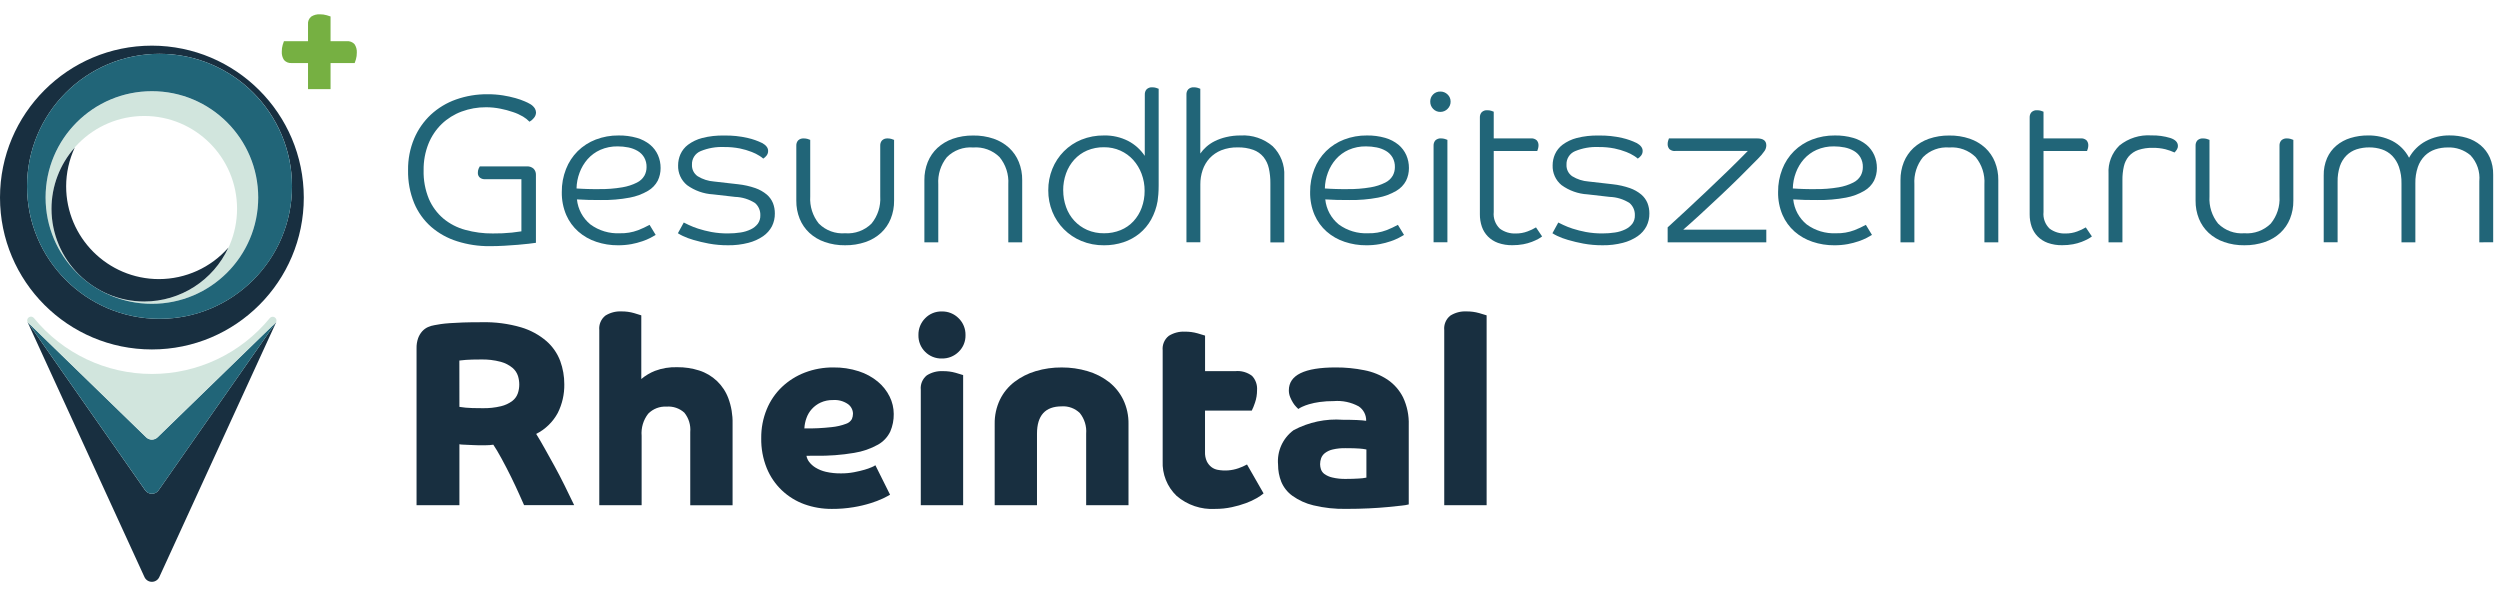 <?xml version="1.0" encoding="UTF-8"?>
<svg xmlns="http://www.w3.org/2000/svg" height="41" viewBox="0 0 174 41" width="174">
  <g fill="none" transform="translate(0 .995)">
    <path d="m10.572 2.182c-5.839 0-10.572 4.733-10.572 10.572 0 5.839 4.733 10.572 10.572 10.572 5.839 0 10.572-4.733 10.572-10.572-.007-5.836-4.736-10.565-10.572-10.572m.53 19.013c-5.093-.001-9.222-4.13-9.221-9.223.001-5.093 4.13-9.222 9.223-9.221 5.093.001 9.222 4.13 9.221 9.223-.006 5.091-4.132 9.216-9.223 9.221" fill="#182f40"></path>
    <path d="m10.572 20.155c4.085-.006 7.394-3.315 7.4-7.4-.006-4.085-3.315-7.394-7.4-7.4-4.085.006-7.394 3.315-7.4 7.4.006 4.085 3.315 7.394 7.4 7.4m-.531-13.078c3.565.004 6.454 2.892 6.458 6.457-.004 3.565-2.893 6.453-6.458 6.457-3.564-.004-6.453-2.893-6.457-6.457.004-3.564 2.893-6.453 6.457-6.457" fill="#d1e5dd"></path>
    <path d="m11.061 18.43c-3.564-.004-6.453-2.893-6.457-6.457.002-.933.206-1.854.6-2.7-1.043 1.175-1.619 2.691-1.62 4.262.005 3.564 2.893 6.451 6.457 6.455 2.517-.003 4.803-1.468 5.857-3.754-1.221 1.393-2.984 2.193-4.837 2.194" fill="#182f40"></path>
    <path d="m11.102 2.751c-5.093.001-9.222 4.13-9.221 9.223.001 5.093 4.13 9.222 9.223 9.221 5.093-.001 9.222-4.13 9.221-9.223-.006-5.091-4.132-9.216-9.223-9.221m-.53 17.4c-4.087 0-7.4-3.313-7.4-7.4 0-4.087 3.313-7.4 7.4-7.4 4.087 0 7.4 3.313 7.4 7.4 0 4.087-3.313 7.4-7.4 7.4" fill="#216578"></path>
    <path d="m10.103 33.129-8.189-11.715 8.141 17.755c.093.201.294.331.516.331s.423-.129.516-.331l8.142-17.755-8.193 11.715c-.106.152-.28.243-.465.243s-.359-.091-.465-.243" fill="#182f40"></path>
    <path d="m10.176 29.441-8.261-8.027 8.192 11.715c.106.152.279.242.465.242s.358-.09.465-.242l8.194-11.716-8.263 8.028c-.22.214-.571.214-.791 0" fill="#216578"></path>
    <path d="m18.784 21.137c-2.014 2.466-5.029 3.896-8.212 3.895-3.184.001-6.2-1.429-8.214-3.895-.084-.099-.227-.123-.338-.056-.111.066-.158.204-.111.324v.009l8.261 8.027c.22.214.571.214.791 0l8.268-8.027v-.009c.042-.119-.005-.251-.113-.316-.108-.065-.247-.045-.332.048" fill="#d1e5dd"></path>
    <path d="m21.438 3.393h-1.125c-.204.021-.406-.056-.544-.209-.115-.173-.17-.379-.156-.586-.003-.16.019-.319.064-.472.043-.137.072-.22.085-.254h1.676v-1.166c-.022-.208.062-.413.224-.546.178-.115.388-.17.6-.159.161-.003.322.019.477.064l.268.085v1.723h1.123c.205-.021.407.056.546.208.115.173.171.379.159.586.003.16-.019.319-.064.472-.044.137-.072.221-.085.254h-1.679v1.818h-1.569z" fill="#76b042"></path>
    <g fill="#216578">
      <path d="m33.742 11.478c-.123.004-.243-.035-.341-.109-.099-.086-.152-.213-.142-.344-.002-.096.015-.19.051-.279.023-.055.05-.109.081-.16h3.278c.172-.012.341.045.469.16.11.114.168.267.162.425v4.733c-.117.02-.284.042-.5.065s-.466.05-.754.074-.6.046-.937.065-.681.03-1.033.03c-.768.006-1.533-.109-2.265-.342-.662-.207-1.275-.547-1.8-1-.516-.455-.922-1.021-1.187-1.656-.295-.727-.439-1.507-.423-2.291-.011-.755.133-1.504.425-2.2.267-.63.662-1.197 1.161-1.665.506-.466 1.101-.825 1.749-1.054.706-.25 1.451-.373 2.2-.366.36-.002.72.025 1.076.081.294.046.585.11.871.19.22.061.435.137.644.227.138.057.272.124.4.2.125.077.23.182.307.307.044.081.069.172.073.264-.003.144-.058.281-.154.388-.082.104-.184.191-.3.255-.134-.139-.287-.259-.453-.358-.221-.13-.455-.236-.699-.314-.284-.099-.575-.177-.871-.234-.329-.066-.664-.1-1-.1-.582-.004-1.159.098-1.705.3-.515.191-.986.485-1.383.864-.4.39-.714.858-.922 1.376-.232.585-.347 1.21-.337 1.839-.019.685.106 1.366.366 2 .227.528.572.997 1.01 1.369.445.368.964.636 1.522.786.624.172 1.269.256 1.917.25.445.005.89-.015 1.333-.06.331-.038.551-.068.658-.087v-3.629z"></path>
      <path d="m40.155 12.883c.069.682.406 1.309.937 1.742.592.434 1.316.651 2.05.615.432.012.863-.061 1.268-.213.275-.107.542-.231.8-.373l.425.7c-.078.049-.2.115-.352.2-.184.095-.375.175-.571.241-.248.085-.503.152-.761.2-.309.056-.624.083-.938.081-.515.004-1.027-.078-1.515-.242-.459-.152-.884-.394-1.248-.712-.361-.319-.648-.713-.84-1.155-.214-.504-.319-1.048-.309-1.596-.007-.547.093-1.091.293-1.6.182-.468.46-.893.816-1.248.358-.351.784-.625 1.252-.805.507-.194 1.045-.291 1.588-.285.433-.007.864.049 1.28.168.334.095.646.257.916.475.236.196.423.444.548.724.124.284.186.59.184.9.002.306-.066.609-.2.884-.155.291-.388.534-.673.7-.392.23-.822.391-1.269.474-.663.125-1.338.181-2.013.169-.313 0-.598-.003-.856-.008-.258-.005-.529-.017-.812-.036m-.029-.761c.263.02.52.027.767.037s.511.007.784.007c.549.009 1.098-.033 1.639-.125.354-.058.697-.169 1.017-.33.217-.106.399-.274.52-.483.097-.18.147-.381.147-.585.009-.241-.05-.479-.169-.688-.111-.185-.267-.339-.453-.447-.2-.116-.417-.197-.644-.242-.244-.049-.492-.073-.74-.073-.418-.008-.832.074-1.215.242-.338.151-.64.373-.886.651-.24.276-.429.594-.555.937-.133.352-.204.723-.212 1.099"></path>
      <path d="m53.051 8.96c.273.156.41.337.41.542.005.122-.035.241-.111.336-.064.08-.141.15-.227.206-.08-.071-.166-.134-.257-.19-.17-.108-.351-.199-.54-.271-.268-.105-.545-.187-.827-.245-.366-.071-.739-.105-1.112-.1-.556-.024-1.111.074-1.626.286-.379.157-.619.534-.6.944-.016.32.135.625.4.805.344.211.734.336 1.137.365l1.67.19c.412.044.817.134 1.208.27.288.101.556.252.791.447.188.161.336.364.43.593.09.231.135.478.132.726.005.307-.064.611-.2.886-.146.278-.357.516-.615.694-.312.213-.66.37-1.027.462-.461.119-.937.176-1.413.169-.45.003-.899-.036-1.341-.117-.363-.067-.722-.153-1.076-.257-.254-.072-.501-.164-.74-.277-.116-.055-.228-.117-.336-.186l.409-.746c.059.029.173.086.344.168.211.099.429.185.651.257.302.097.61.175.922.234.382.07.769.103 1.157.1.294.001.587-.02.878-.065.249-.036.491-.111.718-.22.189-.09.355-.223.483-.388.122-.17.184-.376.176-.585.014-.326-.121-.64-.366-.855-.416-.267-.897-.416-1.391-.43l-1.537-.176c-.652-.036-1.28-.26-1.808-.643-.411-.337-.64-.846-.621-1.377-0-.265.055-.527.161-.769.118-.263.3-.492.53-.665.296-.218.631-.378.987-.469.499-.127 1.013-.184 1.527-.171.554-.012 1.107.046 1.647.171.346.079.681.197 1 .352"></path>
      <path d="m61.264 9.136c-.005-.131.039-.259.125-.358.107-.102.253-.152.4-.139.086-.001.172.012.255.036.063.017.125.039.184.066v4.23c.006.431-.074.859-.234 1.26-.15.372-.38.707-.673.981-.31.284-.676.5-1.074.635-.459.158-.942.235-1.428.228-.483.007-.964-.07-1.42-.228-.396-.136-.76-.353-1.068-.636-.293-.274-.523-.609-.674-.981-.16-.401-.24-.829-.234-1.26v-3.834c-.005-.131.039-.259.125-.358.107-.102.253-.152.4-.139.088-.001.175.011.259.035.063.017.125.039.184.066v3.939c-.043.682.171 1.356.6 1.888.482.481 1.15.727 1.829.673.681.053 1.352-.193 1.837-.674.433-.53.65-1.205.607-1.888z"></path>
      <path d="m70.178 15.87v-4.041c.043-.683-.174-1.357-.607-1.887-.486-.481-1.157-.727-1.838-.673-.679-.054-1.347.192-1.829.673-.429.532-.643 1.206-.6 1.888v4.04h-.967v-4.328c-.005-.431.074-.859.234-1.26.15-.372.38-.707.673-.981.309-.282.673-.499 1.068-.637.457-.157.937-.234 1.42-.227.486-.008.969.067 1.429.223.398.137.764.354 1.076.637.293.274.523.609.673.981.161.402.241.831.235 1.264v4.328z"></path>
      <path d="m79.679 5.579c-.005-.131.039-.259.125-.358.107-.102.253-.152.4-.139.086-.001.172.012.255.036.063.017.125.039.184.066v6.719c0 .234-.008.442-.022.621s-.031.34-.052.477c-.077.452-.23.887-.451 1.288-.206.369-.479.696-.805.965-.331.269-.707.475-1.112.609-.439.145-.899.218-1.361.214-.54.007-1.075-.095-1.574-.3-.458-.189-.873-.467-1.222-.819-.344-.348-.616-.761-.8-1.215-.192-.473-.288-.979-.284-1.49-.004-.514.092-1.024.285-1.5.184-.454.456-.867.8-1.215.348-.351.764-.628 1.222-.813.5-.2 1.034-.299 1.572-.292.583-.013 1.159.118 1.679.381.467.243.866.601 1.157 1.04zm-5.679 6.674c-.002.397.066.791.2 1.165.124.353.318.676.571.951.251.271.554.487.892.637.372.161.774.241 1.179.234.396.005.79-.07 1.157-.22.338-.138.641-.348.889-.615.25-.272.444-.59.571-.937.14-.379.21-.781.206-1.185.002-.405-.07-.806-.212-1.185-.133-.356-.332-.684-.586-.967-.249-.274-.553-.494-.892-.644-.357-.159-.745-.238-1.136-.234-.404-.007-.806.071-1.179.227-.339.146-.643.363-.892.637-.252.279-.446.605-.571.959-.135.378-.203.777-.2 1.178"></path>
      <path d="m82.577 5.579c-.006-.131.039-.26.125-.359.107-.102.253-.152.4-.139.086-.001.172.012.255.036.063.017.125.039.184.066v4.509c.118-.169.256-.324.41-.461.178-.159.377-.294.591-.4.255-.126.523-.221.8-.285.332-.078.672-.116 1.013-.113.809-.047 1.605.221 2.222.747.557.545.852 1.305.808 2.083v4.611h-.967v-4.118c.004-.352-.032-.703-.109-1.046-.063-.286-.191-.554-.374-.783-.186-.222-.428-.392-.7-.491-.348-.123-.716-.182-1.086-.173-.392-.01-.783.058-1.149.2-.308.124-.586.314-.813.556-.216.237-.381.517-.483.821-.109.322-.163.66-.16 1v4.025h-.967z"></path>
      <path d="m92.239 12.883c.069.682.406 1.309.937 1.742.592.434 1.316.651 2.05.615.432.012.863-.061 1.268-.213.275-.107.542-.231.8-.373l.425.7c-.078.049-.2.115-.352.2-.184.095-.375.175-.571.241-.248.085-.503.152-.761.2-.309.056-.624.083-.938.081-.515.004-1.027-.078-1.515-.242-.459-.152-.884-.394-1.248-.712-.361-.319-.648-.713-.84-1.155-.214-.504-.319-1.048-.309-1.596-.007-.547.093-1.091.293-1.6.182-.468.46-.893.816-1.248.358-.351.784-.625 1.252-.805.507-.194 1.045-.291 1.588-.285.433-.007.864.049 1.28.168.334.095.646.257.916.475.236.196.423.444.548.724.124.284.186.59.184.9.002.306-.066.609-.2.884-.154.292-.388.534-.673.7-.392.23-.822.391-1.269.474-.663.125-1.338.181-2.013.169-.313 0-.598-.003-.856-.008-.258-.005-.529-.017-.812-.036m-.029-.761c.263.02.52.027.767.037s.511.007.784.007c.549.009 1.098-.033 1.639-.125.354-.058.697-.169 1.017-.33.217-.106.399-.274.52-.483.097-.18.147-.381.147-.585.009-.241-.05-.479-.169-.688-.111-.185-.267-.339-.453-.447-.2-.116-.417-.197-.644-.242-.244-.049-.492-.073-.74-.073-.418-.008-.832.074-1.215.242-.338.151-.64.373-.886.651-.24.276-.429.594-.555.937-.133.352-.204.723-.212 1.099"></path>
      <path d="m100.963 6.076c.002.191-.074.374-.212.506-.132.137-.315.214-.506.212-.189.003-.371-.074-.5-.212-.132-.135-.204-.317-.2-.505-.005-.187.067-.368.2-.5.132-.133.313-.205.5-.2.188-.004.37.068.505.2.139.129.216.311.212.5m-1.185 3.059c-.005-.131.039-.26.124-.36.108-.101.253-.151.4-.138.087-.001.174.012.257.036.062.017.123.039.182.065v7.13h-.963z"></path>
      <path d="m103.964 9.516v4.245c-.045.43.111.858.424 1.157.321.237.714.356 1.113.338.28.002.557-.047.819-.146.204-.073.4-.167.586-.279l.425.63c-.086.066-.176.125-.271.176-.142.075-.289.142-.439.2-.194.074-.395.131-.6.168-.249.046-.501.068-.754.066-.344.007-.686-.048-1.01-.162-.263-.096-.502-.248-.7-.447-.187-.192-.33-.423-.418-.676-.095-.278-.142-.57-.139-.864v-6.748c-.005-.131.039-.259.125-.358.107-.102.253-.153.4-.139.087-0.0.174.012.257.036.062.017.123.039.182.066v1.859h2.575c.155-.018.311.032.425.139.079.097.121.219.117.344 0.0.074-.01.148-.03.219-.016.06-.036.118-.058.176z"></path>
      <path d="m113.918 8.96c.273.156.41.337.41.542.005.122-.035.241-.111.336-.064.08-.141.15-.227.206-.08-.071-.166-.134-.257-.19-.17-.108-.351-.199-.54-.271-.268-.105-.545-.187-.827-.245-.366-.071-.739-.105-1.112-.1-.556-.024-1.111.074-1.626.286-.379.157-.619.534-.6.944-.016.32.135.625.4.805.344.211.734.336 1.137.365l1.67.19c.412.044.817.134 1.208.27.288.101.556.252.791.447.188.161.336.364.43.593.09.231.135.478.132.726.005.307-.064.611-.2.886-.146.278-.357.516-.615.694-.312.213-.66.37-1.027.462-.461.119-.937.176-1.413.169-.45.003-.899-.036-1.341-.117-.363-.067-.722-.153-1.076-.257-.254-.072-.501-.164-.74-.277-.116-.055-.228-.117-.336-.186l.409-.746c.059.029.173.086.344.168.211.099.429.185.651.257.302.097.61.175.922.234.382.07.769.103 1.157.1.294.001.587-.02.878-.065.249-.036.491-.111.718-.22.189-.09.354-.223.483-.388.122-.17.184-.376.176-.585.014-.326-.121-.64-.366-.855-.416-.267-.897-.416-1.391-.43l-1.537-.176c-.652-.036-1.28-.26-1.808-.643-.411-.337-.64-.846-.621-1.377-0-.265.055-.527.161-.769.118-.263.3-.492.53-.665.296-.218.631-.378.987-.469.499-.127 1.013-.184 1.527-.171.554-.012 1.107.046 1.647.171.346.079.681.197 1 .352"></path>
      <path d="m116.611 9.512c-.155.02-.311-.03-.426-.135-.079-.097-.12-.219-.116-.344-.001-.075.009-.149.03-.221.016-.059.036-.117.059-.174h6.132c.43 0 .645.16.645.483-.001.132-.04.262-.111.373-.135.198-.29.382-.461.55-.389.4-.814.827-1.273 1.28-.459.453-.923.9-1.391 1.339-.467.439-.92.861-1.361 1.266-.441.405-.836.759-1.185 1.062h5.782v.878h-6.866v-1.04c.344-.311.749-.684 1.216-1.117.467-.433.955-.89 1.464-1.371.507-.478 1.012-.961 1.515-1.45.503-.489.964-.948 1.383-1.379z"></path>
      <path d="m124.809 12.883c.069.682.406 1.309.937 1.742.592.434 1.316.651 2.05.615.432.012.863-.061 1.268-.213.275-.107.542-.231.8-.373l.425.7c-.078.049-.2.115-.352.2-.184.095-.375.175-.571.241-.248.085-.503.152-.761.2-.309.056-.624.083-.938.081-.515.004-1.027-.078-1.515-.242-.459-.152-.884-.394-1.248-.712-.361-.319-.648-.713-.84-1.155-.214-.504-.319-1.048-.309-1.596-.007-.547.093-1.091.293-1.6.182-.468.46-.893.816-1.248.358-.351.784-.625 1.252-.805.507-.194 1.045-.291 1.588-.285.433-.007.864.049 1.28.168.334.095.646.257.916.475.236.196.423.444.548.724.124.284.186.59.184.9.002.306-.066.609-.2.884-.154.292-.388.534-.673.7-.392.23-.822.391-1.269.474-.663.125-1.338.181-2.013.169-.313 0-.598-.003-.856-.008-.258-.005-.529-.017-.812-.036m-.029-.761c.263.02.52.027.767.037s.511.007.784.007c.549.009 1.098-.033 1.639-.125.354-.058.697-.169 1.017-.33.217-.106.399-.274.52-.483.097-.18.147-.381.147-.585.009-.241-.05-.479-.169-.688-.111-.185-.267-.339-.453-.447-.2-.116-.417-.197-.644-.242-.244-.049-.492-.073-.74-.073-.418-.008-.832.074-1.215.242-.338.151-.64.373-.886.651-.24.276-.429.594-.555.937-.133.352-.204.723-.212 1.099"></path>
      <path d="m138.115 15.87v-4.041c.043-.683-.174-1.357-.607-1.887-.486-.481-1.157-.727-1.838-.673-.679-.054-1.347.192-1.829.673-.429.532-.643 1.206-.6 1.888v4.04h-.967v-4.328c-.005-.431.074-.859.234-1.26.15-.372.38-.707.673-.981.309-.282.673-.499 1.068-.637.457-.157.937-.234 1.42-.227.486-.008.969.067 1.429.223.398.137.764.354 1.076.637.293.274.523.609.673.981.161.402.241.831.235 1.264v4.328z"></path>
      <path d="m142.229 9.516v4.245c-.045.43.111.858.424 1.157.321.237.714.356 1.113.338.28.002.557-.047.819-.146.204-.073.4-.167.586-.279l.425.63c-.086.066-.176.125-.271.176-.142.075-.289.142-.439.2-.194.074-.395.131-.6.168-.249.046-.501.068-.754.066-.344.007-.686-.048-1.01-.162-.263-.096-.502-.248-.7-.447-.187-.192-.33-.423-.418-.676-.095-.278-.142-.57-.139-.864v-6.748c-.005-.131.039-.259.125-.358.107-.102.253-.153.4-.139.087-0.0.174.012.257.036.062.017.123.039.182.066v1.859h2.575c.155-.018.311.032.425.139.079.097.121.219.117.344 0.0.074-.01.148-.03.219-.016.06-.036.118-.058.176z"></path>
      <path d="m151.582 9.165c.001.094-.028.186-.081.263-.045.068-.097.132-.154.19-.203-.092-.413-.167-.628-.223-.292-.072-.593-.105-.894-.1-.339-.009-.678.041-1 .147-.252.086-.477.235-.654.433-.173.205-.293.448-.35.71-.072.317-.105.642-.1.967v4.318h-.967v-4.775c-.045-.735.232-1.452.759-1.966.627-.506 1.422-.756 2.225-.7.446-.01.89.051 1.317.18.352.117.528.303.528.556"></path>
      <path d="m158.653 9.136c-.005-.131.039-.259.125-.358.107-.102.253-.152.4-.139.086-.001.172.012.255.036.063.017.125.039.184.066v4.23c.006.431-.074.859-.234 1.26-.15.372-.38.707-.673.981-.31.284-.676.5-1.074.635-.459.158-.942.235-1.428.228-.483.007-.964-.07-1.42-.228-.396-.136-.76-.353-1.068-.636-.293-.274-.523-.609-.674-.981-.16-.401-.24-.829-.234-1.26v-3.834c-.005-.131.039-.259.125-.358.107-.102.253-.152.4-.139.088-.001.175.011.259.035.063.017.125.039.184.066v3.939c-.043.682.171 1.356.6 1.888.482.481 1.15.727 1.829.673.681.053 1.352-.193 1.837-.674.433-.53.65-1.205.607-1.888z"></path>
      <path d="m172.56 15.87v-4.246c.066-.665-.159-1.327-.617-1.814-.44-.372-1.004-.566-1.58-.542-.298-.002-.595.044-.878.138-.269.091-.515.241-.718.44-.217.219-.381.484-.482.775-.126.37-.185.759-.176 1.149v4.1h-.966v-4.1c.009-.39-.05-.779-.176-1.149-.1-.291-.262-.557-.475-.779-.199-.2-.442-.35-.71-.44-.283-.094-.58-.14-.878-.138-.3-.003-.599.042-.886.132-.263.086-.503.231-.7.425-.209.21-.366.465-.461.746-.115.355-.169.727-.16 1.1v4.2h-.967v-4.653c-.009-.415.071-.827.234-1.208.148-.336.371-.633.651-.87.288-.24.622-.42.981-.528.396-.12.808-.18 1.222-.176.584-.009 1.161.121 1.684.38.502.26.91.67 1.169 1.172.266-.49.671-.892 1.163-1.155.507-.269 1.073-.407 1.647-.4.406-.003.81.053 1.2.168.353.104.681.278.965.513.277.233.497.526.645.856.163.378.243.788.234 1.2v4.7z"></path>
    </g>
    <path d="m28.992 23.244c-.006-.238.031-.475.109-.7.064-.176.16-.339.284-.48.111-.124.248-.224.4-.293.149-.066.305-.112.466-.137.122-.025.266-.048.43-.073s.373-.046.623-.064.555-.034.914-.047.8-.018 1.309-.018c.928-.023 1.854.098 2.745.357.649.193 1.251.52 1.765.961.427.375.755.849.955 1.381.189.519.285 1.068.283 1.62.011.694-.146 1.38-.457 2-.34.626-.863 1.134-1.5 1.455.184.292.384.634.6 1.024s.448.8.686 1.235.472.882.7 1.346.451.914.658 1.353h-3.486c-.061-.134-.173-.387-.339-.759s-.353-.774-.567-1.208-.434-.857-.659-1.271-.418-.739-.576-.97c-.173.025-.347.038-.522.038h-.557c-.073 0-.173 0-.3-.01l-.393-.017-.371-.017c-.073-0-.146-.009-.217-.027v4.245h-2.983zm2.983 4.079c.052.003.104.009.155.02.066.012.162.023.284.036s.277.021.466.027.423.009.7.009c.434.01.868-.036 1.29-.137.284-.067.552-.192.787-.366.177-.136.31-.32.384-.531.067-.197.1-.404.1-.612-0-.203-.031-.406-.091-.6-.071-.217-.201-.41-.375-.558-.238-.197-.516-.341-.814-.422-.459-.123-.934-.178-1.409-.164-.426 0-.764.009-1.015.027-.25.018-.406.034-.466.046z" fill="#182f40"></path>
    <path d="m41.71 21.979c-.039-.385.12-.763.421-1.005.333-.21.723-.313 1.116-.295.3-.004.599.036.887.119.262.079.43.132.5.155v4.432c.284-.239.605-.431.951-.568.496-.187 1.025-.273 1.555-.255.515-.005 1.028.072 1.519.228.941.298 1.692 1.013 2.035 1.939.207.56.306 1.153.293 1.75v5.69h-2.946v-5.09c.044-.487-.104-.973-.412-1.353-.336-.304-.783-.456-1.235-.421-.478-.028-.945.152-1.28.494-.34.437-.503.985-.457 1.537v4.83h-2.947z" fill="#182f40"></path>
    <path d="m56.129 30.727c.029.156.094.304.191.43.121.156.27.29.439.393.224.136.468.235.723.293.348.079.705.115 1.062.109.302.002.603-.026.9-.082.281-.055.525-.112.732-.173.175-.049.346-.111.513-.184.084-.033.164-.076.237-.128l1.022 2.051c-.1.061-.259.146-.485.257-.276.129-.561.238-.852.328-.393.123-.794.218-1.2.284-.499.083-1.004.123-1.51.12-.654.005-1.303-.105-1.918-.326-.582-.211-1.114-.54-1.564-.966-.457-.435-.816-.962-1.053-1.546-.267-.663-.397-1.373-.384-2.088-.008-.689.122-1.373.384-2.01.24-.587.602-1.117 1.062-1.555.46-.434 1.001-.774 1.592-1 .631-.241 1.302-.361 1.978-.355.602-.009 1.201.081 1.774.266.484.155.934.4 1.326.723.344.286.625.641.823 1.042.186.376.283.789.284 1.208.006.418-.075.833-.239 1.217-.183.385-.48.704-.851.914-.517.289-1.081.484-1.666.576-.885.149-1.782.216-2.68.2zm-.146-1.903c.635.01 1.269-.021 1.9-.091.345-.033.685-.112 1.009-.234.17-.055.312-.172.4-.328.049-.118.075-.244.076-.372-.004-.265-.133-.513-.348-.668-.305-.21-.673-.31-1.042-.283-.296-.006-.591.053-.861.175-.232.106-.44.259-.612.448-.166.183-.293.397-.375.63-.085.232-.134.476-.146.723" fill="#182f40"></path>
    <path d="m63.923 22.329c-.01-.438.158-.861.466-1.172.304-.314.725-.486 1.162-.475.439-.01.864.162 1.172.475.314.308.486.732.476 1.172.011.437-.162.858-.476 1.161-.31.308-.733.477-1.171.466-.435.012-.856-.157-1.163-.466-.308-.306-.477-.726-.466-1.161m.164 3.806c-.04-.386.119-.765.422-1.007.333-.209.722-.311 1.114-.292.304-.004.607.036.9.119.268.079.439.132.512.155v9.059h-2.948z" fill="#182f40"></path>
    <path d="m69.23 28.514c-.011-.585.115-1.164.366-1.692.235-.485.58-.908 1.007-1.235.444-.338.946-.593 1.481-.75.588-.176 1.199-.262 1.812-.257.609-.003 1.216.083 1.8.257.536.155 1.039.41 1.481.75.423.33.765.752 1 1.235.252.528.377 1.107.367 1.692v5.655h-2.947v-4.978c.042-.517-.115-1.031-.439-1.436-.335-.328-.794-.498-1.262-.467-1.146 0-1.72.633-1.721 1.9v4.981h-2.945z" fill="#182f40"></path>
    <path d="m80.922 23.388c-.039-.385.12-.763.421-1.005.333-.21.723-.313 1.116-.295.304-.004.607.036.9.119.268.079.439.132.513.155v2.474h2.1c.418-.041.836.077 1.171.33.249.266.375.624.348.987.002.302-.047.602-.146.887-.061.185-.135.366-.22.541h-3.256v2.872c-.011.23.033.459.128.668.076.153.185.288.32.393.129.098.279.163.439.191.48.089.975.051 1.436-.109.207-.071.408-.159.6-.264l1.153 2.013c-.148.124-.307.234-.475.328-.239.138-.49.254-.75.348-.322.119-.653.214-.989.284-.379.081-.766.121-1.153.119-.979.058-1.942-.267-2.686-.906-.658-.63-1.012-1.514-.97-2.424z" fill="#182f40"></path>
    <path d="m98.049 34.113c-.162.04-.327.068-.494.082-.257.03-.577.063-.961.1-.384.038-.823.068-1.317.092s-1.016.036-1.564.036c-.776.017-1.551-.066-2.306-.248-.527-.125-1.024-.352-1.464-.668-.342-.248-.608-.586-.769-.977-.147-.376-.222-.776-.22-1.18-.086-.936.324-1.849 1.082-2.406 1.049-.559 2.235-.81 3.42-.723.391 0 .716.007.98.018s.478.03.649.055c.012-.403-.185-.784-.521-1.007-.528-.287-1.129-.414-1.728-.366-.334-.003-.669.019-1 .065-.247.034-.492.085-.732.155-.166.048-.328.109-.485.182-.09.042-.175.091-.257.147l-.146-.147c-.084-.086-.157-.181-.22-.283-.078-.125-.145-.257-.2-.393-.062-.151-.093-.312-.092-.475 0-1.061 1.086-1.592 3.258-1.593.67-.004 1.338.061 1.994.193.578.11 1.129.334 1.62.658.46.313.831.739 1.08 1.236.281.6.415 1.259.393 1.921zm-2.947-3.825c-.16-.032-.322-.053-.485-.064-.213-.018-.533-.027-.96-.027-.303-.007-.605.023-.9.091-.195.044-.379.128-.539.248-.12.092-.212.216-.266.357-.049.135-.073.277-.073.421.002.118.021.235.057.347.044.132.127.247.238.33.165.118.351.201.548.246.318.075.644.109.97.1.317 0 .609-.009.878-.027.179-.006.357-.028.532-.064z" fill="#182f40"></path>
    <path d="m100.519 21.979c-.039-.385.12-.763.421-1.005.333-.21.723-.313 1.116-.295.304-.004.607.036.9.119.268.079.439.132.513.155v13.214h-2.95z" fill="#182f40"></path>
  </g>
</svg>
